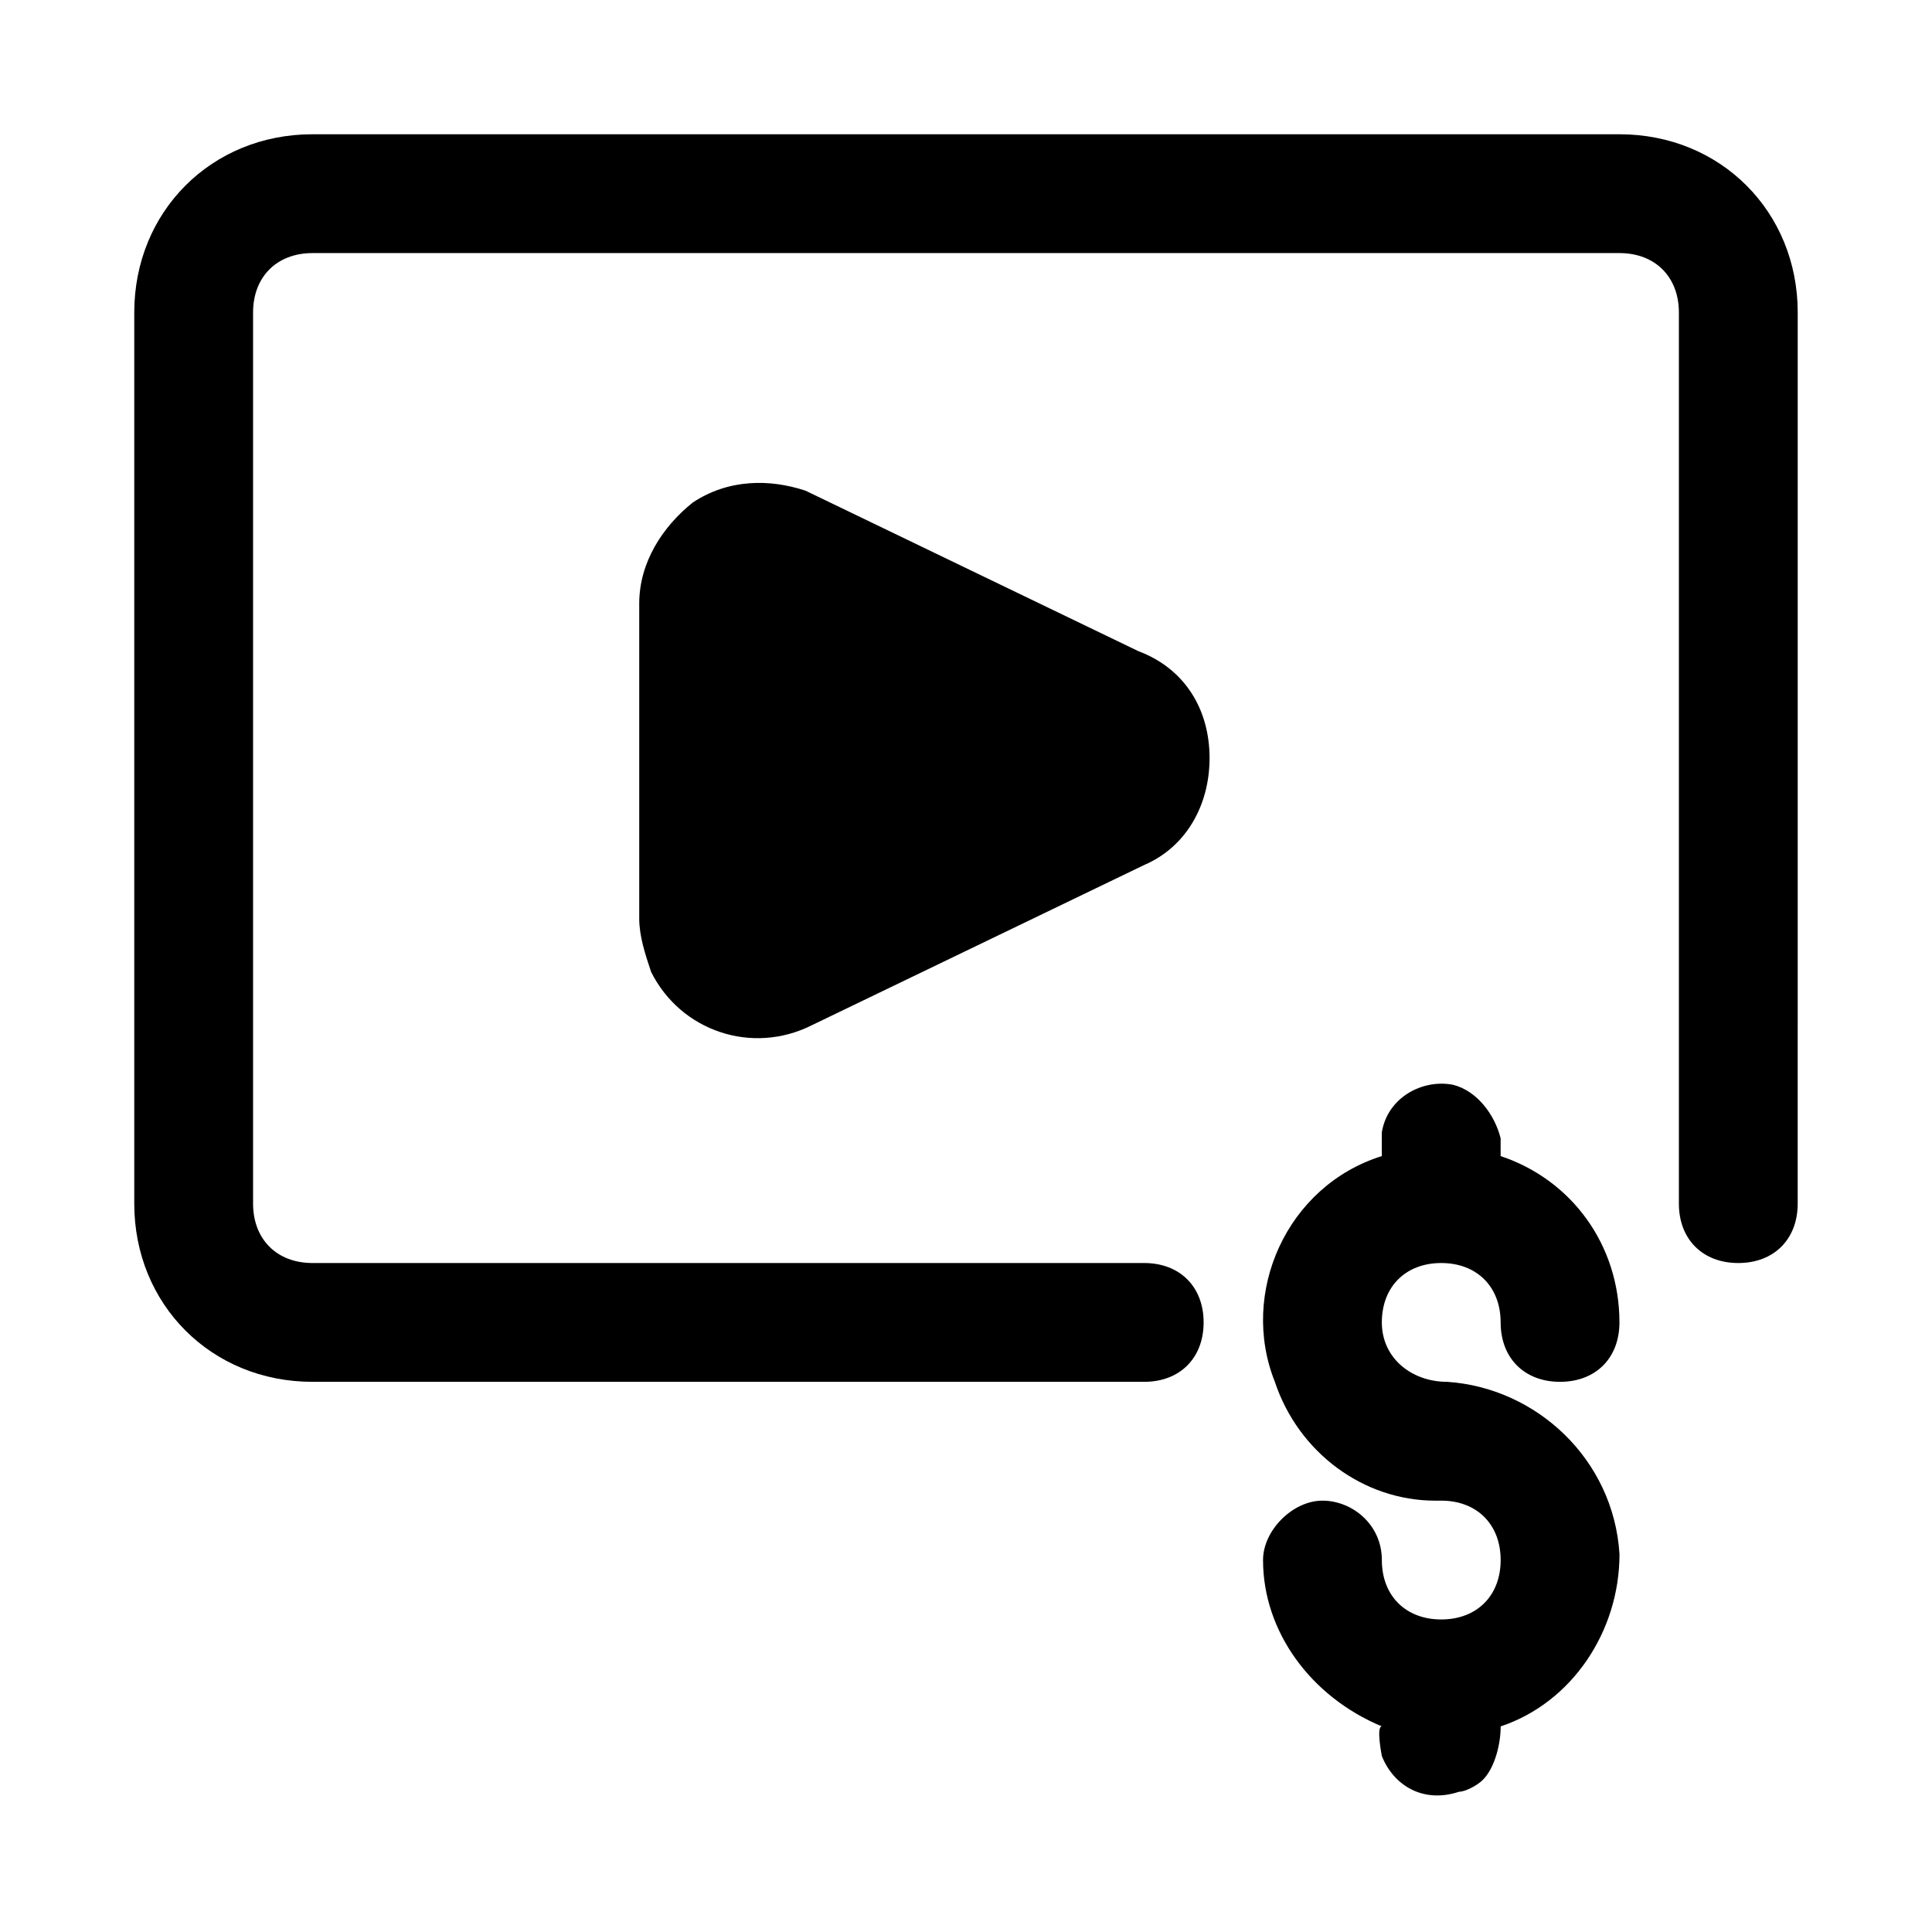 <?xml version="1.0" encoding="UTF-8"?>
<!-- Uploaded to: ICON Repo, www.svgrepo.com, Generator: ICON Repo Mixer Tools -->
<svg fill="#000000" width="800px" height="800px" version="1.1" viewBox="144 144 512 512" xmlns="http://www.w3.org/2000/svg">
 <path d="m573.18 179.58h-346.37c-26.762 0-47.23 20.469-47.23 47.23v236.16c0 26.766 20.469 47.23 47.23 47.23h220.42c9.445 0 15.742-6.297 15.742-15.742 0-9.445-6.297-15.742-15.742-15.742h-220.42c-9.445 0-15.742-6.297-15.742-15.742v-236.16c0-9.445 6.297-15.742 15.742-15.742h346.37c9.445 0 15.742 6.297 15.742 15.742v236.16c0 9.445 6.297 15.742 15.742 15.742 9.445 0 15.742-6.297 15.742-15.742l0.008-236.16c0-26.762-20.465-47.23-47.23-47.23zm-45.66 330.62c-9.445 0-17.32-6.297-17.32-15.742 0-9.445 6.297-15.742 15.742-15.742 9.445 0 15.742 6.297 15.742 15.742 0 9.445 6.297 15.742 15.742 15.742 9.445 0 15.742-6.297 15.742-15.742 0-20.469-12.594-37.785-31.488-44.082v-4.723c-1.574-6.297-6.297-12.594-12.594-14.168-7.871-1.574-17.32 3.148-18.895 12.594v6.297c-25.191 7.871-37.785 36.211-28.34 59.828 6.297 18.895 23.617 31.488 42.508 31.488l1.586-0.004c9.445 0 15.742 6.297 15.742 15.742s-6.297 15.742-15.742 15.742c-9.445 0-15.742-6.297-15.742-15.742s-7.871-15.742-15.742-15.742-15.742 7.871-15.742 15.742c0 18.895 12.594 36.211 31.488 44.082-1.574 0 0 7.871 0 7.871 3.148 7.871 11.02 12.594 20.469 9.445 1.574 0 4.723-1.574 6.297-3.148 3.148-3.148 4.723-9.445 4.723-14.168 18.895-6.297 31.488-25.191 31.488-45.656-1.578-25.188-22.047-44.082-45.664-45.656zm-62.973-165.31c0 12.594-6.297 23.617-17.32 28.34l-88.168 42.508c-15.742 7.871-34.637 1.574-42.508-14.168-1.574-4.723-3.148-9.445-3.148-14.168v-83.445c0-11.02 6.297-20.469 14.168-26.766 9.445-6.297 20.469-6.297 29.914-3.148l88.168 42.508c12.594 4.723 18.895 15.746 18.895 28.34z"/>
</svg>